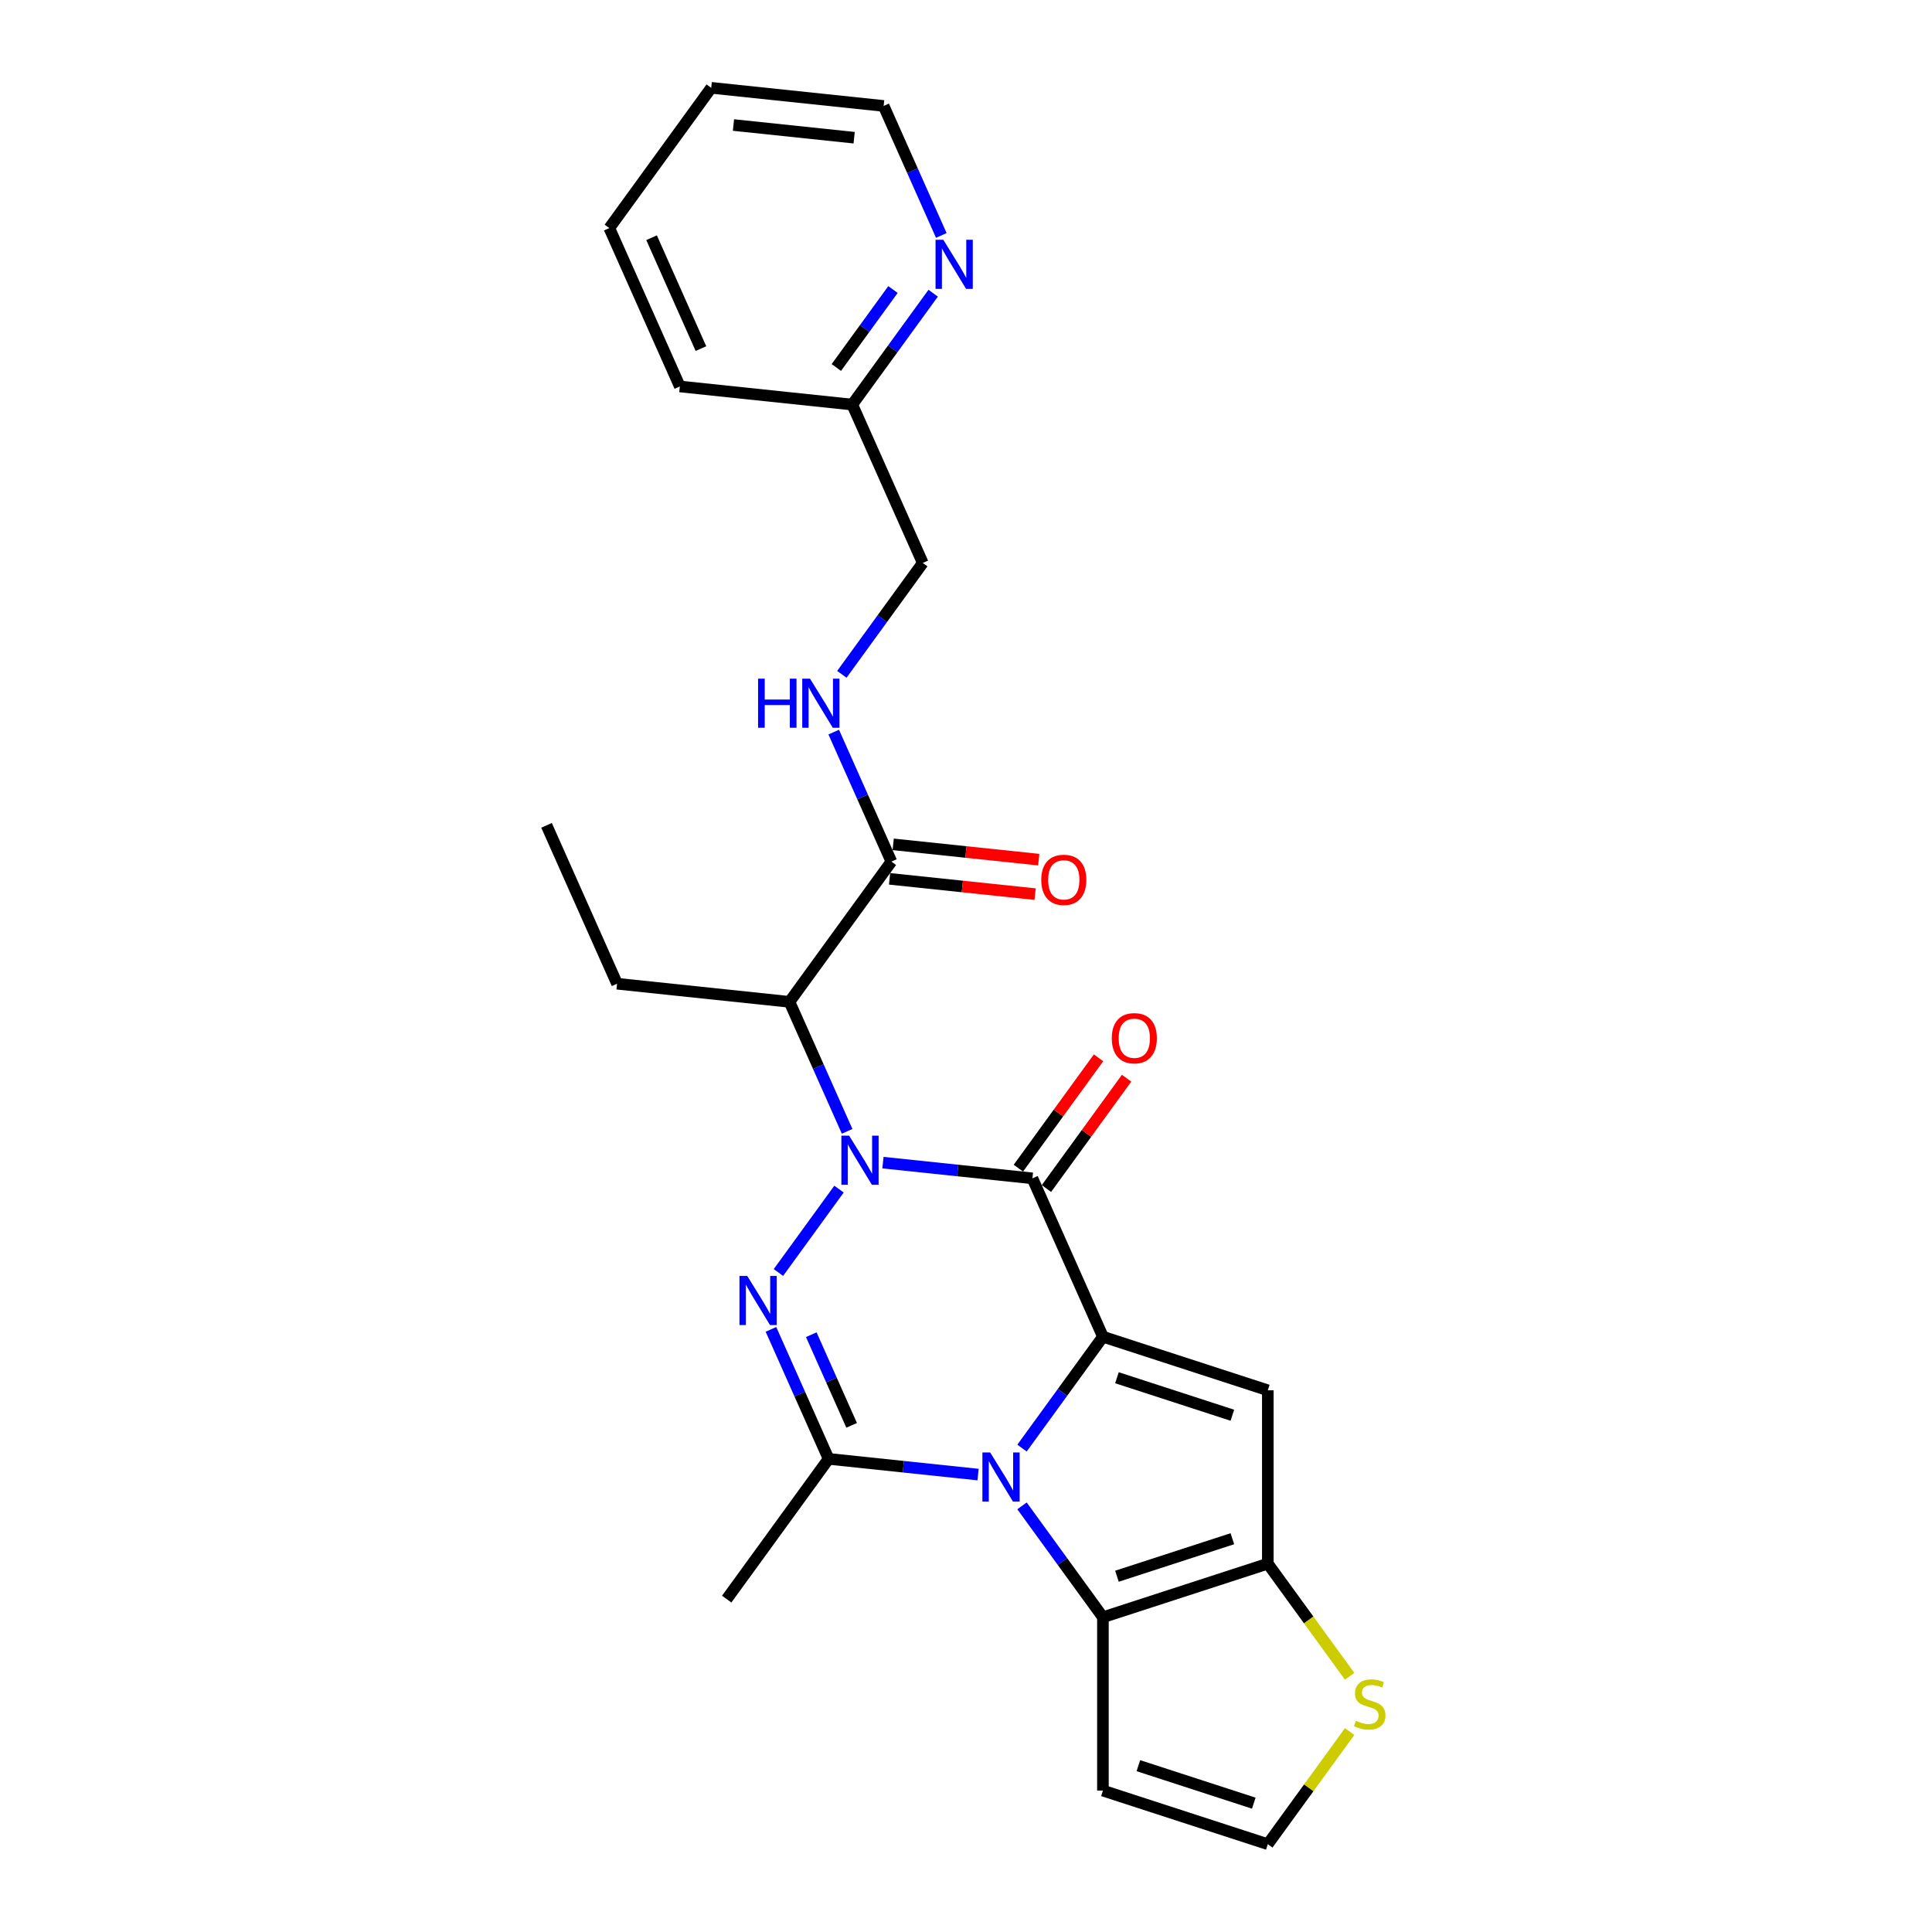 <?xml version='1.0' encoding='iso-8859-1'?>
<svg version='1.1' baseProfile='full'
              xmlns='http://www.w3.org/2000/svg'
                      xmlns:rdkit='http://www.rdkit.org/xml'
                      xmlns:xlink='http://www.w3.org/1999/xlink'
                  xml:space='preserve'
width='1000px' height='1000px' viewBox='0 0 1000 1000'>
<!-- END OF HEADER -->
<rect style='opacity:1.0;fill:#FFFFFF;stroke:none' width='1000' height='1000' x='0' y='0'> </rect>
<path class='bond-2' d='M 457.012,601.78 L 495.693,605.846' style='fill:none;fill-rule:evenodd;stroke:#0000FF;stroke-width:6px;stroke-linecap:butt;stroke-linejoin:miter;stroke-opacity:1' />
<path class='bond-2' d='M 495.693,605.846 L 534.375,609.911' style='fill:none;fill-rule:evenodd;stroke:#000000;stroke-width:6px;stroke-linecap:butt;stroke-linejoin:miter;stroke-opacity:1' />
<path class='bond-3' d='M 434.27,615.481 L 402.913,658.64' style='fill:none;fill-rule:evenodd;stroke:#0000FF;stroke-width:6px;stroke-linecap:butt;stroke-linejoin:miter;stroke-opacity:1' />
<path class='bond-8' d='M 438.475,585.582 L 423.554,552.068' style='fill:none;fill-rule:evenodd;stroke:#0000FF;stroke-width:6px;stroke-linecap:butt;stroke-linejoin:miter;stroke-opacity:1' />
<path class='bond-8' d='M 423.554,552.068 L 408.633,518.555' style='fill:none;fill-rule:evenodd;stroke:#000000;stroke-width:6px;stroke-linecap:butt;stroke-linejoin:miter;stroke-opacity:1' />
<path class='bond-0' d='M 570.873,691.888 L 534.375,609.911' style='fill:none;fill-rule:evenodd;stroke:#000000;stroke-width:6px;stroke-linecap:butt;stroke-linejoin:miter;stroke-opacity:1' />
<path class='bond-5' d='M 570.873,691.888 L 656.216,719.617' style='fill:none;fill-rule:evenodd;stroke:#000000;stroke-width:6px;stroke-linecap:butt;stroke-linejoin:miter;stroke-opacity:1' />
<path class='bond-5' d='M 578.128,713.116 L 637.868,732.526' style='fill:none;fill-rule:evenodd;stroke:#000000;stroke-width:6px;stroke-linecap:butt;stroke-linejoin:miter;stroke-opacity:1' />
<path class='bond-26' d='M 570.873,691.888 L 549.931,720.711' style='fill:none;fill-rule:evenodd;stroke:#000000;stroke-width:6px;stroke-linecap:butt;stroke-linejoin:miter;stroke-opacity:1' />
<path class='bond-26' d='M 549.931,720.711 L 528.99,749.535' style='fill:none;fill-rule:evenodd;stroke:#0000FF;stroke-width:6px;stroke-linecap:butt;stroke-linejoin:miter;stroke-opacity:1' />
<path class='bond-1' d='M 506.247,763.236 L 467.566,759.17' style='fill:none;fill-rule:evenodd;stroke:#0000FF;stroke-width:6px;stroke-linecap:butt;stroke-linejoin:miter;stroke-opacity:1' />
<path class='bond-1' d='M 467.566,759.17 L 428.885,755.105' style='fill:none;fill-rule:evenodd;stroke:#000000;stroke-width:6px;stroke-linecap:butt;stroke-linejoin:miter;stroke-opacity:1' />
<path class='bond-6' d='M 528.99,779.434 L 549.931,808.258' style='fill:none;fill-rule:evenodd;stroke:#0000FF;stroke-width:6px;stroke-linecap:butt;stroke-linejoin:miter;stroke-opacity:1' />
<path class='bond-6' d='M 549.931,808.258 L 570.873,837.081' style='fill:none;fill-rule:evenodd;stroke:#000000;stroke-width:6px;stroke-linecap:butt;stroke-linejoin:miter;stroke-opacity:1' />
<path class='bond-13' d='M 541.634,615.186 L 562.38,586.631' style='fill:none;fill-rule:evenodd;stroke:#000000;stroke-width:6px;stroke-linecap:butt;stroke-linejoin:miter;stroke-opacity:1' />
<path class='bond-13' d='M 562.38,586.631 L 583.126,558.077' style='fill:none;fill-rule:evenodd;stroke:#FF0000;stroke-width:6px;stroke-linecap:butt;stroke-linejoin:miter;stroke-opacity:1' />
<path class='bond-13' d='M 527.115,604.637 L 547.861,576.082' style='fill:none;fill-rule:evenodd;stroke:#000000;stroke-width:6px;stroke-linecap:butt;stroke-linejoin:miter;stroke-opacity:1' />
<path class='bond-13' d='M 547.861,576.082 L 568.607,547.528' style='fill:none;fill-rule:evenodd;stroke:#FF0000;stroke-width:6px;stroke-linecap:butt;stroke-linejoin:miter;stroke-opacity:1' />
<path class='bond-4' d='M 399.043,688.078 L 413.964,721.591' style='fill:none;fill-rule:evenodd;stroke:#0000FF;stroke-width:6px;stroke-linecap:butt;stroke-linejoin:miter;stroke-opacity:1' />
<path class='bond-4' d='M 413.964,721.591 L 428.885,755.105' style='fill:none;fill-rule:evenodd;stroke:#000000;stroke-width:6px;stroke-linecap:butt;stroke-linejoin:miter;stroke-opacity:1' />
<path class='bond-4' d='M 419.915,690.832 L 430.359,714.292' style='fill:none;fill-rule:evenodd;stroke:#0000FF;stroke-width:6px;stroke-linecap:butt;stroke-linejoin:miter;stroke-opacity:1' />
<path class='bond-4' d='M 430.359,714.292 L 440.804,737.751' style='fill:none;fill-rule:evenodd;stroke:#000000;stroke-width:6px;stroke-linecap:butt;stroke-linejoin:miter;stroke-opacity:1' />
<path class='bond-19' d='M 428.885,755.105 L 376.141,827.702' style='fill:none;fill-rule:evenodd;stroke:#000000;stroke-width:6px;stroke-linecap:butt;stroke-linejoin:miter;stroke-opacity:1' />
<path class='bond-7' d='M 656.216,719.617 L 656.216,809.352' style='fill:none;fill-rule:evenodd;stroke:#000000;stroke-width:6px;stroke-linecap:butt;stroke-linejoin:miter;stroke-opacity:1' />
<path class='bond-11' d='M 570.873,837.081 L 570.873,926.816' style='fill:none;fill-rule:evenodd;stroke:#000000;stroke-width:6px;stroke-linecap:butt;stroke-linejoin:miter;stroke-opacity:1' />
<path class='bond-27' d='M 570.873,837.081 L 656.216,809.352' style='fill:none;fill-rule:evenodd;stroke:#000000;stroke-width:6px;stroke-linecap:butt;stroke-linejoin:miter;stroke-opacity:1' />
<path class='bond-27' d='M 578.128,815.853 L 637.868,796.443' style='fill:none;fill-rule:evenodd;stroke:#000000;stroke-width:6px;stroke-linecap:butt;stroke-linejoin:miter;stroke-opacity:1' />
<path class='bond-10' d='M 656.216,809.352 L 677.392,838.499' style='fill:none;fill-rule:evenodd;stroke:#000000;stroke-width:6px;stroke-linecap:butt;stroke-linejoin:miter;stroke-opacity:1' />
<path class='bond-10' d='M 677.392,838.499 L 698.569,867.646' style='fill:none;fill-rule:evenodd;stroke:#CCCC00;stroke-width:6px;stroke-linecap:butt;stroke-linejoin:miter;stroke-opacity:1' />
<path class='bond-9' d='M 408.633,518.555 L 461.378,445.958' style='fill:none;fill-rule:evenodd;stroke:#000000;stroke-width:6px;stroke-linecap:butt;stroke-linejoin:miter;stroke-opacity:1' />
<path class='bond-20' d='M 408.633,518.555 L 319.39,509.175' style='fill:none;fill-rule:evenodd;stroke:#000000;stroke-width:6px;stroke-linecap:butt;stroke-linejoin:miter;stroke-opacity:1' />
<path class='bond-12' d='M 461.378,445.958 L 446.457,412.444' style='fill:none;fill-rule:evenodd;stroke:#000000;stroke-width:6px;stroke-linecap:butt;stroke-linejoin:miter;stroke-opacity:1' />
<path class='bond-12' d='M 446.457,412.444 L 431.536,378.931' style='fill:none;fill-rule:evenodd;stroke:#0000FF;stroke-width:6px;stroke-linecap:butt;stroke-linejoin:miter;stroke-opacity:1' />
<path class='bond-16' d='M 460.44,454.882 L 498.107,458.841' style='fill:none;fill-rule:evenodd;stroke:#000000;stroke-width:6px;stroke-linecap:butt;stroke-linejoin:miter;stroke-opacity:1' />
<path class='bond-16' d='M 498.107,458.841 L 535.774,462.8' style='fill:none;fill-rule:evenodd;stroke:#FF0000;stroke-width:6px;stroke-linecap:butt;stroke-linejoin:miter;stroke-opacity:1' />
<path class='bond-16' d='M 462.316,437.034 L 499.983,440.993' style='fill:none;fill-rule:evenodd;stroke:#000000;stroke-width:6px;stroke-linecap:butt;stroke-linejoin:miter;stroke-opacity:1' />
<path class='bond-16' d='M 499.983,440.993 L 537.65,444.951' style='fill:none;fill-rule:evenodd;stroke:#FF0000;stroke-width:6px;stroke-linecap:butt;stroke-linejoin:miter;stroke-opacity:1' />
<path class='bond-28' d='M 698.569,896.251 L 677.392,925.398' style='fill:none;fill-rule:evenodd;stroke:#CCCC00;stroke-width:6px;stroke-linecap:butt;stroke-linejoin:miter;stroke-opacity:1' />
<path class='bond-28' d='M 677.392,925.398 L 656.216,954.545' style='fill:none;fill-rule:evenodd;stroke:#000000;stroke-width:6px;stroke-linecap:butt;stroke-linejoin:miter;stroke-opacity:1' />
<path class='bond-14' d='M 570.873,926.816 L 656.216,954.545' style='fill:none;fill-rule:evenodd;stroke:#000000;stroke-width:6px;stroke-linecap:butt;stroke-linejoin:miter;stroke-opacity:1' />
<path class='bond-14' d='M 589.22,913.907 L 648.96,933.317' style='fill:none;fill-rule:evenodd;stroke:#000000;stroke-width:6px;stroke-linecap:butt;stroke-linejoin:miter;stroke-opacity:1' />
<path class='bond-17' d='M 435.741,349.031 L 456.683,320.208' style='fill:none;fill-rule:evenodd;stroke:#0000FF;stroke-width:6px;stroke-linecap:butt;stroke-linejoin:miter;stroke-opacity:1' />
<path class='bond-17' d='M 456.683,320.208 L 477.624,291.384' style='fill:none;fill-rule:evenodd;stroke:#000000;stroke-width:6px;stroke-linecap:butt;stroke-linejoin:miter;stroke-opacity:1' />
<path class='bond-15' d='M 483.009,151.761 L 462.067,180.584' style='fill:none;fill-rule:evenodd;stroke:#0000FF;stroke-width:6px;stroke-linecap:butt;stroke-linejoin:miter;stroke-opacity:1' />
<path class='bond-15' d='M 462.067,180.584 L 441.126,209.408' style='fill:none;fill-rule:evenodd;stroke:#000000;stroke-width:6px;stroke-linecap:butt;stroke-linejoin:miter;stroke-opacity:1' />
<path class='bond-15' d='M 462.207,149.859 L 447.548,170.035' style='fill:none;fill-rule:evenodd;stroke:#0000FF;stroke-width:6px;stroke-linecap:butt;stroke-linejoin:miter;stroke-opacity:1' />
<path class='bond-15' d='M 447.548,170.035 L 432.889,190.212' style='fill:none;fill-rule:evenodd;stroke:#000000;stroke-width:6px;stroke-linecap:butt;stroke-linejoin:miter;stroke-opacity:1' />
<path class='bond-21' d='M 487.214,121.861 L 472.293,88.348' style='fill:none;fill-rule:evenodd;stroke:#0000FF;stroke-width:6px;stroke-linecap:butt;stroke-linejoin:miter;stroke-opacity:1' />
<path class='bond-21' d='M 472.293,88.348 L 457.372,54.834' style='fill:none;fill-rule:evenodd;stroke:#000000;stroke-width:6px;stroke-linecap:butt;stroke-linejoin:miter;stroke-opacity:1' />
<path class='bond-18' d='M 477.624,291.384 L 441.126,209.408' style='fill:none;fill-rule:evenodd;stroke:#000000;stroke-width:6px;stroke-linecap:butt;stroke-linejoin:miter;stroke-opacity:1' />
<path class='bond-22' d='M 441.126,209.408 L 351.883,200.028' style='fill:none;fill-rule:evenodd;stroke:#000000;stroke-width:6px;stroke-linecap:butt;stroke-linejoin:miter;stroke-opacity:1' />
<path class='bond-23' d='M 319.39,509.175 L 282.892,427.198' style='fill:none;fill-rule:evenodd;stroke:#000000;stroke-width:6px;stroke-linecap:butt;stroke-linejoin:miter;stroke-opacity:1' />
<path class='bond-29' d='M 457.372,54.834 L 368.129,45.455' style='fill:none;fill-rule:evenodd;stroke:#000000;stroke-width:6px;stroke-linecap:butt;stroke-linejoin:miter;stroke-opacity:1' />
<path class='bond-29' d='M 442.11,71.276 L 379.64,64.71' style='fill:none;fill-rule:evenodd;stroke:#000000;stroke-width:6px;stroke-linecap:butt;stroke-linejoin:miter;stroke-opacity:1' />
<path class='bond-25' d='M 351.883,200.028 L 315.384,118.051' style='fill:none;fill-rule:evenodd;stroke:#000000;stroke-width:6px;stroke-linecap:butt;stroke-linejoin:miter;stroke-opacity:1' />
<path class='bond-25' d='M 362.803,180.432 L 337.255,123.048' style='fill:none;fill-rule:evenodd;stroke:#000000;stroke-width:6px;stroke-linecap:butt;stroke-linejoin:miter;stroke-opacity:1' />
<path class='bond-24' d='M 368.129,45.455 L 315.384,118.051' style='fill:none;fill-rule:evenodd;stroke:#000000;stroke-width:6px;stroke-linecap:butt;stroke-linejoin:miter;stroke-opacity:1' />
<path  class='atom-0' d='M 439.514 587.825
L 447.842 601.285
Q 448.667 602.613, 449.995 605.018
Q 451.323 607.423, 451.395 607.566
L 451.395 587.825
L 454.769 587.825
L 454.769 613.238
L 451.287 613.238
L 442.35 598.521
Q 441.309 596.798, 440.196 594.824
Q 439.119 592.85, 438.796 592.24
L 438.796 613.238
L 435.494 613.238
L 435.494 587.825
L 439.514 587.825
' fill='#0000FF'/>
<path  class='atom-2' d='M 512.511 751.778
L 520.838 765.238
Q 521.664 766.566, 522.992 768.971
Q 524.32 771.376, 524.392 771.52
L 524.392 751.778
L 527.766 751.778
L 527.766 777.191
L 524.284 777.191
L 515.346 762.474
Q 514.306 760.752, 513.193 758.777
Q 512.116 756.803, 511.793 756.193
L 511.793 777.191
L 508.491 777.191
L 508.491 751.778
L 512.511 751.778
' fill='#0000FF'/>
<path  class='atom-4' d='M 386.77 660.422
L 395.097 673.882
Q 395.922 675.21, 397.251 677.615
Q 398.579 680.02, 398.65 680.163
L 398.65 660.422
L 402.024 660.422
L 402.024 685.835
L 398.543 685.835
L 389.605 671.118
Q 388.564 669.395, 387.451 667.421
Q 386.375 665.447, 386.052 664.837
L 386.052 685.835
L 382.749 685.835
L 382.749 660.422
L 386.77 660.422
' fill='#0000FF'/>
<path  class='atom-11' d='M 701.781 890.671
Q 702.069 890.779, 703.253 891.281
Q 704.438 891.784, 705.73 892.107
Q 707.058 892.394, 708.35 892.394
Q 710.755 892.394, 712.155 891.245
Q 713.555 890.061, 713.555 888.015
Q 713.555 886.615, 712.837 885.753
Q 712.155 884.892, 711.078 884.425
Q 710.001 883.959, 708.206 883.42
Q 705.945 882.738, 704.581 882.092
Q 703.253 881.446, 702.284 880.082
Q 701.351 878.718, 701.351 876.421
Q 701.351 873.226, 703.504 871.252
Q 705.694 869.278, 710.001 869.278
Q 712.944 869.278, 716.283 870.678
L 715.457 873.442
Q 712.406 872.186, 710.109 872.186
Q 707.632 872.186, 706.268 873.226
Q 704.904 874.231, 704.94 875.99
Q 704.94 877.354, 705.622 878.18
Q 706.34 879.005, 707.345 879.472
Q 708.386 879.939, 710.109 880.477
Q 712.406 881.195, 713.77 881.913
Q 715.134 882.631, 716.103 884.102
Q 717.108 885.538, 717.108 888.015
Q 717.108 891.532, 714.739 893.435
Q 712.406 895.301, 708.494 895.301
Q 706.232 895.301, 704.509 894.799
Q 702.822 894.332, 700.812 893.506
L 701.781 890.671
' fill='#CCCC00'/>
<path  class='atom-13' d='M 392.378 351.275
L 395.823 351.275
L 395.823 362.079
L 408.817 362.079
L 408.817 351.275
L 412.263 351.275
L 412.263 376.688
L 408.817 376.688
L 408.817 364.95
L 395.823 364.95
L 395.823 376.688
L 392.378 376.688
L 392.378 351.275
' fill='#0000FF'/>
<path  class='atom-13' d='M 419.262 351.275
L 427.59 364.735
Q 428.415 366.063, 429.743 368.468
Q 431.071 370.873, 431.143 371.016
L 431.143 351.275
L 434.517 351.275
L 434.517 376.688
L 431.035 376.688
L 422.098 361.971
Q 421.057 360.248, 419.944 358.274
Q 418.867 356.3, 418.544 355.69
L 418.544 376.688
L 415.242 376.688
L 415.242 351.275
L 419.262 351.275
' fill='#0000FF'/>
<path  class='atom-14' d='M 575.454 537.386
Q 575.454 531.284, 578.469 527.874
Q 581.484 524.464, 587.119 524.464
Q 592.755 524.464, 595.77 527.874
Q 598.785 531.284, 598.785 537.386
Q 598.785 543.56, 595.734 547.077
Q 592.683 550.559, 587.119 550.559
Q 581.52 550.559, 578.469 547.077
Q 575.454 543.596, 575.454 537.386
M 587.119 547.688
Q 590.996 547.688, 593.078 545.103
Q 595.195 542.483, 595.195 537.386
Q 595.195 532.397, 593.078 529.884
Q 590.996 527.336, 587.119 527.336
Q 583.243 527.336, 581.125 529.848
Q 579.043 532.361, 579.043 537.386
Q 579.043 542.519, 581.125 545.103
Q 583.243 547.688, 587.119 547.688
' fill='#FF0000'/>
<path  class='atom-16' d='M 488.253 124.105
L 496.581 137.565
Q 497.406 138.893, 498.734 141.298
Q 500.062 143.703, 500.134 143.846
L 500.134 124.105
L 503.508 124.105
L 503.508 149.517
L 500.026 149.517
L 491.089 134.801
Q 490.048 133.078, 488.935 131.104
Q 487.858 129.13, 487.535 128.52
L 487.535 149.517
L 484.233 149.517
L 484.233 124.105
L 488.253 124.105
' fill='#0000FF'/>
<path  class='atom-17' d='M 538.955 455.409
Q 538.955 449.308, 541.97 445.898
Q 544.986 442.488, 550.621 442.488
Q 556.256 442.488, 559.271 445.898
Q 562.286 449.308, 562.286 455.409
Q 562.286 461.583, 559.235 465.101
Q 556.184 468.583, 550.621 468.583
Q 545.021 468.583, 541.97 465.101
Q 538.955 461.619, 538.955 455.409
M 550.621 465.711
Q 554.497 465.711, 556.579 463.127
Q 558.697 460.506, 558.697 455.409
Q 558.697 450.42, 556.579 447.908
Q 554.497 445.359, 550.621 445.359
Q 546.744 445.359, 544.627 447.872
Q 542.545 450.384, 542.545 455.409
Q 542.545 460.542, 544.627 463.127
Q 546.744 465.711, 550.621 465.711
' fill='#FF0000'/>
</svg>
